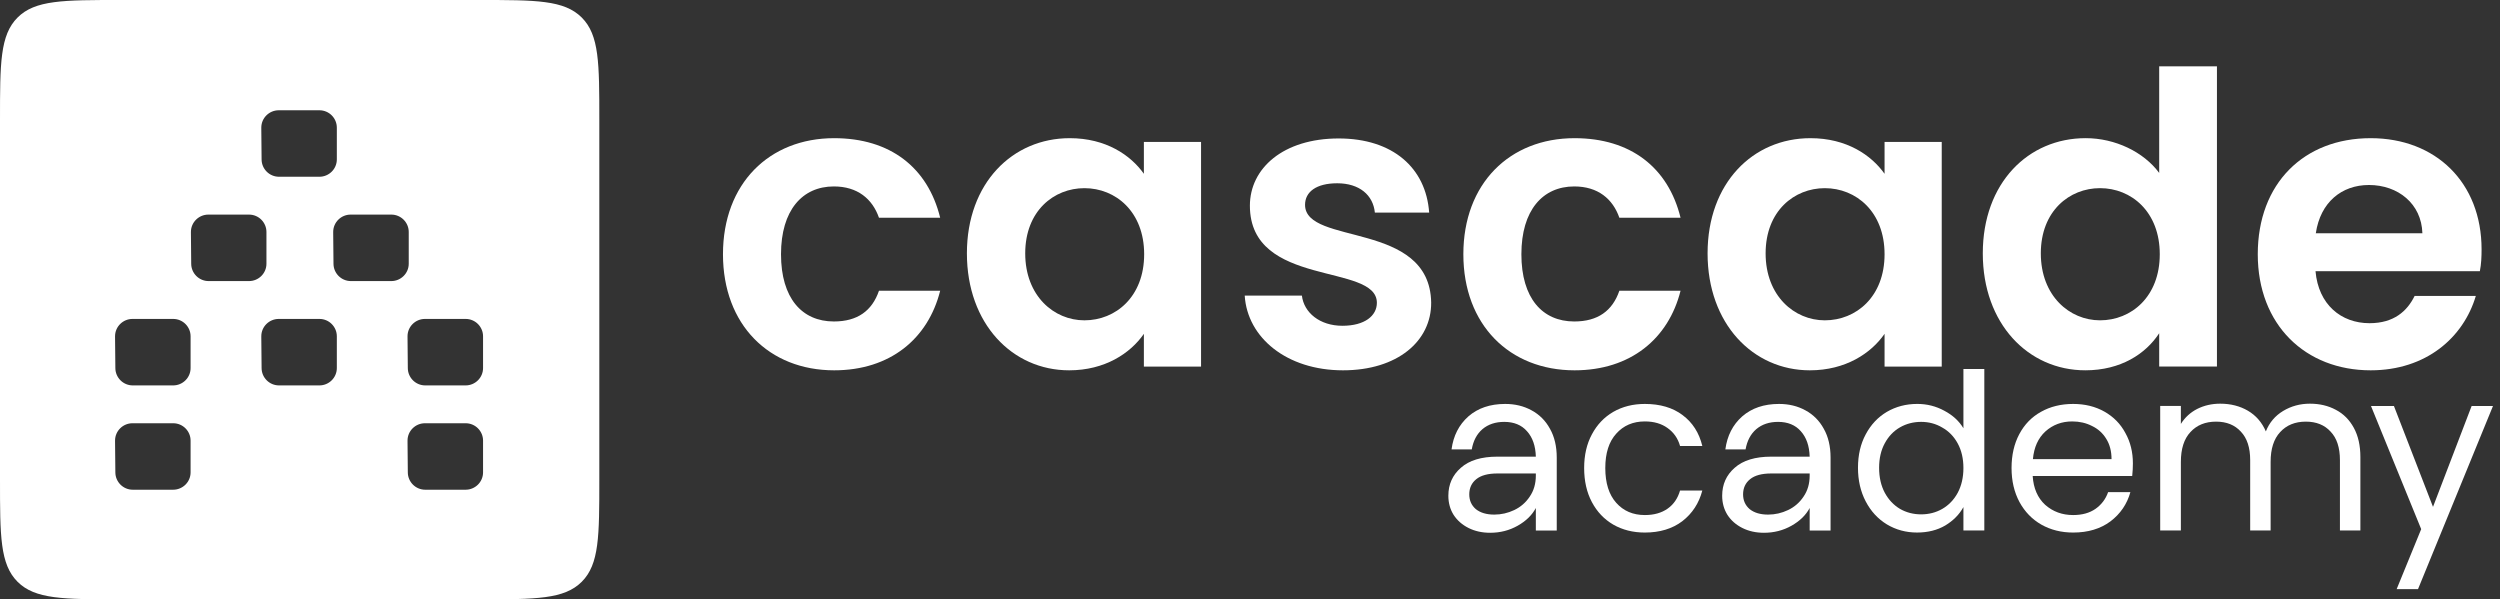 <svg width="292" height="70" viewBox="0 0 292 70" fill="none" xmlns="http://www.w3.org/2000/svg">
<rect x="0" y="0" width="292" height="70" fill="#333333" stroke="none"/>
<path d="M97.43 16.139C103.974 16.139 108.37 19.561 109.813 25.434H102.665C101.893 23.219 100.148 21.776 97.396 21.776C93.705 21.776 91.222 24.561 91.222 29.696C91.222 34.83 93.672 37.548 97.396 37.548C100.148 37.548 101.86 36.307 102.665 33.958H109.813C108.403 39.562 103.974 43.253 97.43 43.253C89.846 43.253 84.443 37.951 84.443 29.696C84.443 21.441 89.846 16.139 97.43 16.139Z" fill="white"/>
<path d="M124.947 16.139C129.175 16.139 132.061 18.119 133.605 20.3V16.575H140.283V42.817H133.605V38.991C132.028 41.273 129.041 43.253 124.88 43.253C118.236 43.253 112.934 37.817 112.934 29.595C112.934 21.374 118.269 16.139 124.947 16.139ZM126.658 21.978C123.101 21.978 119.746 24.629 119.746 29.595C119.746 34.562 123.101 37.414 126.658 37.414C130.316 37.414 133.638 34.662 133.638 29.696C133.638 24.729 130.316 21.978 126.658 21.978Z" fill="white"/>
<path d="M156.859 43.253C150.282 43.253 145.685 39.427 145.383 34.528H152.061C152.296 36.508 154.141 38.051 156.792 38.051C159.41 38.051 160.819 36.877 160.819 35.367C160.819 30.669 145.987 33.655 145.987 24.024C145.987 19.662 149.879 16.172 156.356 16.172C162.698 16.172 166.557 19.628 166.927 24.83L160.584 24.83C160.383 22.783 158.772 21.407 156.188 21.407C153.739 21.407 152.43 22.413 152.43 23.924C152.43 28.722 166.994 25.736 167.161 35.333C167.195 39.83 163.235 43.253 156.859 43.253Z" fill="white"/>
<path d="M183.907 16.139C190.45 16.139 194.846 19.561 196.289 25.434H189.142C188.37 23.219 186.625 21.776 183.873 21.776C180.182 21.776 177.698 24.561 177.698 29.696C177.698 34.83 180.148 37.548 183.873 37.548C186.625 37.548 188.336 36.307 189.142 33.958H196.289C194.88 39.562 190.45 43.253 183.907 43.253C176.323 43.253 170.92 37.951 170.92 29.696C170.92 21.441 176.323 16.139 183.907 16.139Z" fill="white"/>
<path d="M211.459 16.139C215.687 16.139 218.573 18.119 220.117 20.3V16.575H226.794V42.817H220.117V38.991C218.539 41.273 215.553 43.253 211.392 43.253C204.747 43.253 199.445 37.817 199.445 29.595C199.445 21.374 204.747 16.139 211.459 16.139ZM213.137 21.978C209.58 21.978 206.224 24.629 206.224 29.595C206.224 34.562 209.58 37.414 213.137 37.414C216.794 37.414 220.117 34.662 220.117 29.696C220.117 24.729 216.794 21.978 213.137 21.978Z" fill="white"/>
<path d="M243.603 16.137C247.06 16.137 250.382 17.748 252.194 20.198V7.748L258.939 7.748V42.815L252.194 42.815V38.923C250.617 41.339 247.697 43.252 243.57 43.252C236.892 43.252 231.59 37.815 231.59 29.594C231.59 21.372 236.892 16.137 243.603 16.137ZM245.281 21.976C241.724 21.976 238.368 24.627 238.368 29.594C238.368 34.56 241.724 37.413 245.281 37.413C248.939 37.413 252.261 34.661 252.261 29.695C252.261 24.728 248.939 21.976 245.281 21.976Z" fill="white"/>
<path d="M276.895 43.253C269.278 43.253 263.707 37.951 263.707 29.696C263.707 21.407 269.11 16.139 276.895 16.139C284.479 16.139 289.848 21.306 289.848 29.125C289.848 29.964 289.815 30.837 289.647 31.676L270.452 31.676C270.788 35.568 273.439 37.749 276.761 37.749C279.613 37.749 281.157 36.34 282.029 34.562H289.177C287.734 39.427 283.372 43.253 276.895 43.253ZM270.486 27.246L282.935 27.246C282.835 23.79 280.083 21.608 276.694 21.608C273.506 21.608 271.023 23.622 270.486 27.246Z" fill="white"/>
<path d="M56 0C62.599 0 65.9 -0 67.95 2.05C70.001 4.1 70 7.4 70 14V56C70 62.6 70.001 65.9 67.95 67.95C65.9 70.001 62.6 70 56 70H14C7.4 70 4.1 70.001 2.05 67.95C-0 65.9 0 62.599 0 56V14C0 7.4 -0 4.1 2.05 2.05C4.1 -0 7.4 0 14 0H56ZM15.472 49.435C14.369 49.435 13.439 50.327 13.438 51.461V51.567L13.474 55.172C13.474 56.271 14.37 57.199 15.507 57.199H20.227C21.33 57.199 22.261 56.306 22.261 55.172V51.461C22.261 50.362 21.365 49.435 20.227 49.435H15.472ZM49.632 49.435C48.529 49.435 47.599 50.327 47.599 51.461V51.567L47.633 55.172C47.633 56.271 48.529 57.199 49.666 57.199H54.388C55.49 57.199 56.421 56.306 56.421 55.172V51.461C56.421 50.362 55.525 49.435 54.388 49.435H49.632ZM15.472 37.251C14.369 37.251 13.439 38.144 13.438 39.277V39.384L13.474 42.988C13.474 44.088 14.37 45.016 15.507 45.016H20.227C21.33 45.016 22.261 44.122 22.261 42.988V39.277C22.261 38.178 21.365 37.251 20.227 37.251H15.472ZM32.553 37.251C31.45 37.251 30.52 38.144 30.52 39.277V39.384L30.554 42.988C30.554 44.087 31.45 45.015 32.587 45.016H37.309C38.411 45.016 39.342 44.122 39.342 42.988V39.277C39.342 38.178 38.446 37.251 37.309 37.251H32.553ZM49.632 37.251C48.529 37.251 47.599 38.144 47.599 39.277V39.384L47.633 42.988C47.633 44.087 48.529 45.015 49.666 45.016H54.388C55.49 45.016 56.421 44.122 56.421 42.988V39.277C56.421 38.178 55.525 37.251 54.388 37.251H49.632ZM24.332 25.065C23.23 25.066 22.299 25.958 22.299 27.092V27.198L22.333 30.803C22.333 31.902 23.23 32.83 24.367 32.83H29.088C30.191 32.83 31.121 31.936 31.121 30.803V27.092C31.121 25.993 30.225 25.065 29.088 25.065H24.332ZM40.95 25.065C39.848 25.066 38.917 25.958 38.917 27.092V27.198L38.952 30.803C38.952 31.902 39.848 32.83 40.985 32.83H45.706C46.809 32.83 47.74 31.936 47.74 30.803V27.092C47.74 25.993 46.843 25.065 45.706 25.065H40.95ZM32.553 12.88C31.45 12.88 30.52 13.774 30.52 14.907V15.013L30.554 18.617C30.554 19.716 31.45 20.644 32.587 20.645H37.309C38.411 20.645 39.342 19.751 39.342 18.617V14.907C39.342 13.808 38.446 12.88 37.309 12.88H32.553Z" fill="white"/>
<path d="M291.182 47.418L282.424 68.81H279.929L282.795 61.803L276.93 47.418H279.61L284.175 59.202L288.687 47.418H291.182Z" fill="white"/>
<path d="M269.801 47.15C270.933 47.15 271.942 47.389 272.827 47.867C273.711 48.327 274.41 49.026 274.923 49.964C275.437 50.901 275.693 52.043 275.693 53.388V61.96H273.304V53.733C273.304 52.282 272.942 51.176 272.216 50.415C271.508 49.636 270.544 49.247 269.323 49.247C268.067 49.247 267.067 49.654 266.324 50.468C265.581 51.264 265.209 52.423 265.209 53.945V61.96H262.821V53.733C262.821 52.282 262.458 51.176 261.733 50.415C261.025 49.636 260.06 49.247 258.84 49.247C257.583 49.247 256.584 49.654 255.84 50.468C255.097 51.264 254.726 52.423 254.726 53.945V61.96H252.311V47.416H254.726V49.513C255.204 48.752 255.84 48.168 256.637 47.761C257.451 47.354 258.344 47.15 259.317 47.15C260.538 47.15 261.618 47.425 262.555 47.973C263.493 48.522 264.192 49.327 264.652 50.388C265.059 49.362 265.731 48.566 266.669 48C267.607 47.434 268.651 47.15 269.801 47.15Z" fill="white"/>
<path d="M249.122 54.133C249.122 54.593 249.096 55.08 249.042 55.593H237.418C237.506 57.026 237.993 58.15 238.877 58.964C239.78 59.76 240.868 60.158 242.142 60.158C243.186 60.158 244.053 59.919 244.743 59.442C245.451 58.946 245.946 58.291 246.229 57.478H248.83C248.441 58.875 247.662 60.017 246.495 60.901C245.327 61.768 243.876 62.202 242.142 62.202C240.762 62.202 239.523 61.892 238.426 61.273C237.347 60.654 236.497 59.778 235.878 58.645C235.259 57.495 234.949 56.168 234.949 54.664C234.949 53.16 235.25 51.842 235.852 50.71C236.453 49.577 237.294 48.71 238.373 48.109C239.47 47.489 240.726 47.18 242.142 47.18C243.522 47.18 244.743 47.48 245.804 48.082C246.866 48.684 247.68 49.515 248.246 50.577C248.83 51.621 249.122 52.806 249.122 54.133ZM246.627 53.629C246.627 52.709 246.424 51.922 246.017 51.267C245.61 50.595 245.052 50.09 244.345 49.754C243.655 49.4 242.885 49.223 242.036 49.223C240.815 49.223 239.771 49.613 238.904 50.391C238.055 51.17 237.568 52.249 237.444 53.629H246.627Z" fill="white"/>
<path d="M217.012 54.636C217.012 53.15 217.313 51.85 217.914 50.735C218.516 49.602 219.338 48.727 220.382 48.107C221.444 47.488 222.63 47.178 223.939 47.178C225.071 47.178 226.124 47.444 227.097 47.975C228.07 48.488 228.814 49.169 229.327 50.018V43.1H231.768V61.962H229.327V59.228C228.849 60.095 228.141 60.812 227.203 61.378C226.266 61.926 225.169 62.2 223.912 62.2C222.621 62.2 221.444 61.882 220.382 61.245C219.338 60.608 218.516 59.715 217.914 58.564C217.313 57.414 217.012 56.105 217.012 54.636ZM229.327 54.663C229.327 53.566 229.106 52.61 228.663 51.797C228.221 50.983 227.619 50.363 226.858 49.939C226.115 49.496 225.292 49.275 224.39 49.275C223.488 49.275 222.665 49.487 221.922 49.912C221.179 50.337 220.586 50.956 220.144 51.77C219.701 52.584 219.48 53.539 219.48 54.636C219.48 55.751 219.701 56.724 220.144 57.556C220.586 58.37 221.179 58.998 221.922 59.44C222.665 59.865 223.488 60.077 224.39 60.077C225.292 60.077 226.115 59.865 226.858 59.44C227.619 58.998 228.221 58.37 228.663 57.556C229.106 56.724 229.327 55.76 229.327 54.663Z" fill="white"/>
<path d="M211.369 59.335C210.926 60.167 210.219 60.857 209.245 61.406C208.272 61.954 207.202 62.228 206.034 62.228C205.096 62.228 204.256 62.043 203.513 61.671C202.769 61.3 202.185 60.786 201.761 60.132C201.354 59.477 201.15 58.734 201.15 57.902C201.15 56.575 201.637 55.487 202.61 54.638C203.583 53.771 205.008 53.337 206.883 53.337H211.369C211.333 52.081 210.988 51.09 210.334 50.365C209.697 49.639 208.812 49.276 207.679 49.276C206.653 49.276 205.804 49.559 205.132 50.126C204.477 50.692 204.061 51.479 203.884 52.488H201.522C201.734 50.895 202.389 49.613 203.486 48.639C204.601 47.666 206.034 47.18 207.786 47.18C208.936 47.18 209.962 47.427 210.864 47.923C211.784 48.418 212.501 49.135 213.014 50.073C213.545 51.01 213.81 52.134 213.81 53.443V61.963H211.369V59.335ZM206.512 60.105C207.326 60.105 208.104 59.928 208.847 59.574C209.59 59.22 210.192 58.698 210.652 58.008C211.13 57.318 211.369 56.495 211.369 55.54V55.301H206.883C205.786 55.301 204.963 55.522 204.415 55.965C203.866 56.407 203.592 57 203.592 57.743C203.592 58.451 203.849 59.026 204.362 59.468C204.893 59.893 205.609 60.105 206.512 60.105Z" fill="white"/>
<path d="M185.029 54.664C185.029 53.16 185.33 51.851 185.932 50.736C186.533 49.604 187.365 48.728 188.427 48.109C189.506 47.489 190.736 47.18 192.116 47.18C193.903 47.18 195.371 47.613 196.522 48.48C197.689 49.347 198.459 50.55 198.831 52.09H196.23C195.982 51.205 195.495 50.506 194.77 49.993C194.062 49.48 193.177 49.223 192.116 49.223C190.736 49.223 189.621 49.701 188.772 50.657C187.922 51.594 187.498 52.93 187.498 54.664C187.498 56.416 187.922 57.77 188.772 58.725C189.621 59.681 190.736 60.158 192.116 60.158C193.177 60.158 194.062 59.91 194.77 59.415C195.478 58.92 195.964 58.212 196.23 57.292H198.831C198.441 58.778 197.663 59.972 196.495 60.875C195.327 61.76 193.867 62.202 192.116 62.202C190.736 62.202 189.506 61.892 188.427 61.273C187.365 60.654 186.533 59.778 185.932 58.645C185.33 57.513 185.029 56.186 185.029 54.664Z" fill="white"/>
<path d="M179.386 59.335C178.944 60.167 178.236 60.857 177.263 61.406C176.29 61.954 175.219 62.228 174.051 62.228C173.114 62.228 172.273 62.043 171.53 61.671C170.787 61.3 170.203 60.786 169.778 60.132C169.371 59.477 169.168 58.734 169.168 57.902C169.168 56.575 169.655 55.487 170.628 54.638C171.601 53.771 173.025 53.337 174.901 53.337H179.386C179.351 52.081 179.006 51.09 178.351 50.365C177.714 49.639 176.829 49.276 175.697 49.276C174.671 49.276 173.821 49.559 173.149 50.126C172.494 50.692 172.079 51.479 171.902 52.488H169.54C169.752 50.895 170.407 49.613 171.504 48.639C172.618 47.666 174.051 47.18 175.803 47.18C176.953 47.18 177.98 47.427 178.882 47.923C179.802 48.418 180.519 49.135 181.032 50.073C181.563 51.01 181.828 52.134 181.828 53.443V61.963H179.386V59.335ZM174.529 60.105C175.343 60.105 176.122 59.928 176.865 59.574C177.608 59.22 178.21 58.698 178.67 58.008C179.147 57.318 179.386 56.495 179.386 55.54V55.301H174.901C173.804 55.301 172.981 55.522 172.433 55.965C171.884 56.407 171.61 57 171.61 57.743C171.61 58.451 171.866 59.026 172.379 59.468C172.91 59.893 173.627 60.105 174.529 60.105Z" fill="white"/>
</svg>
